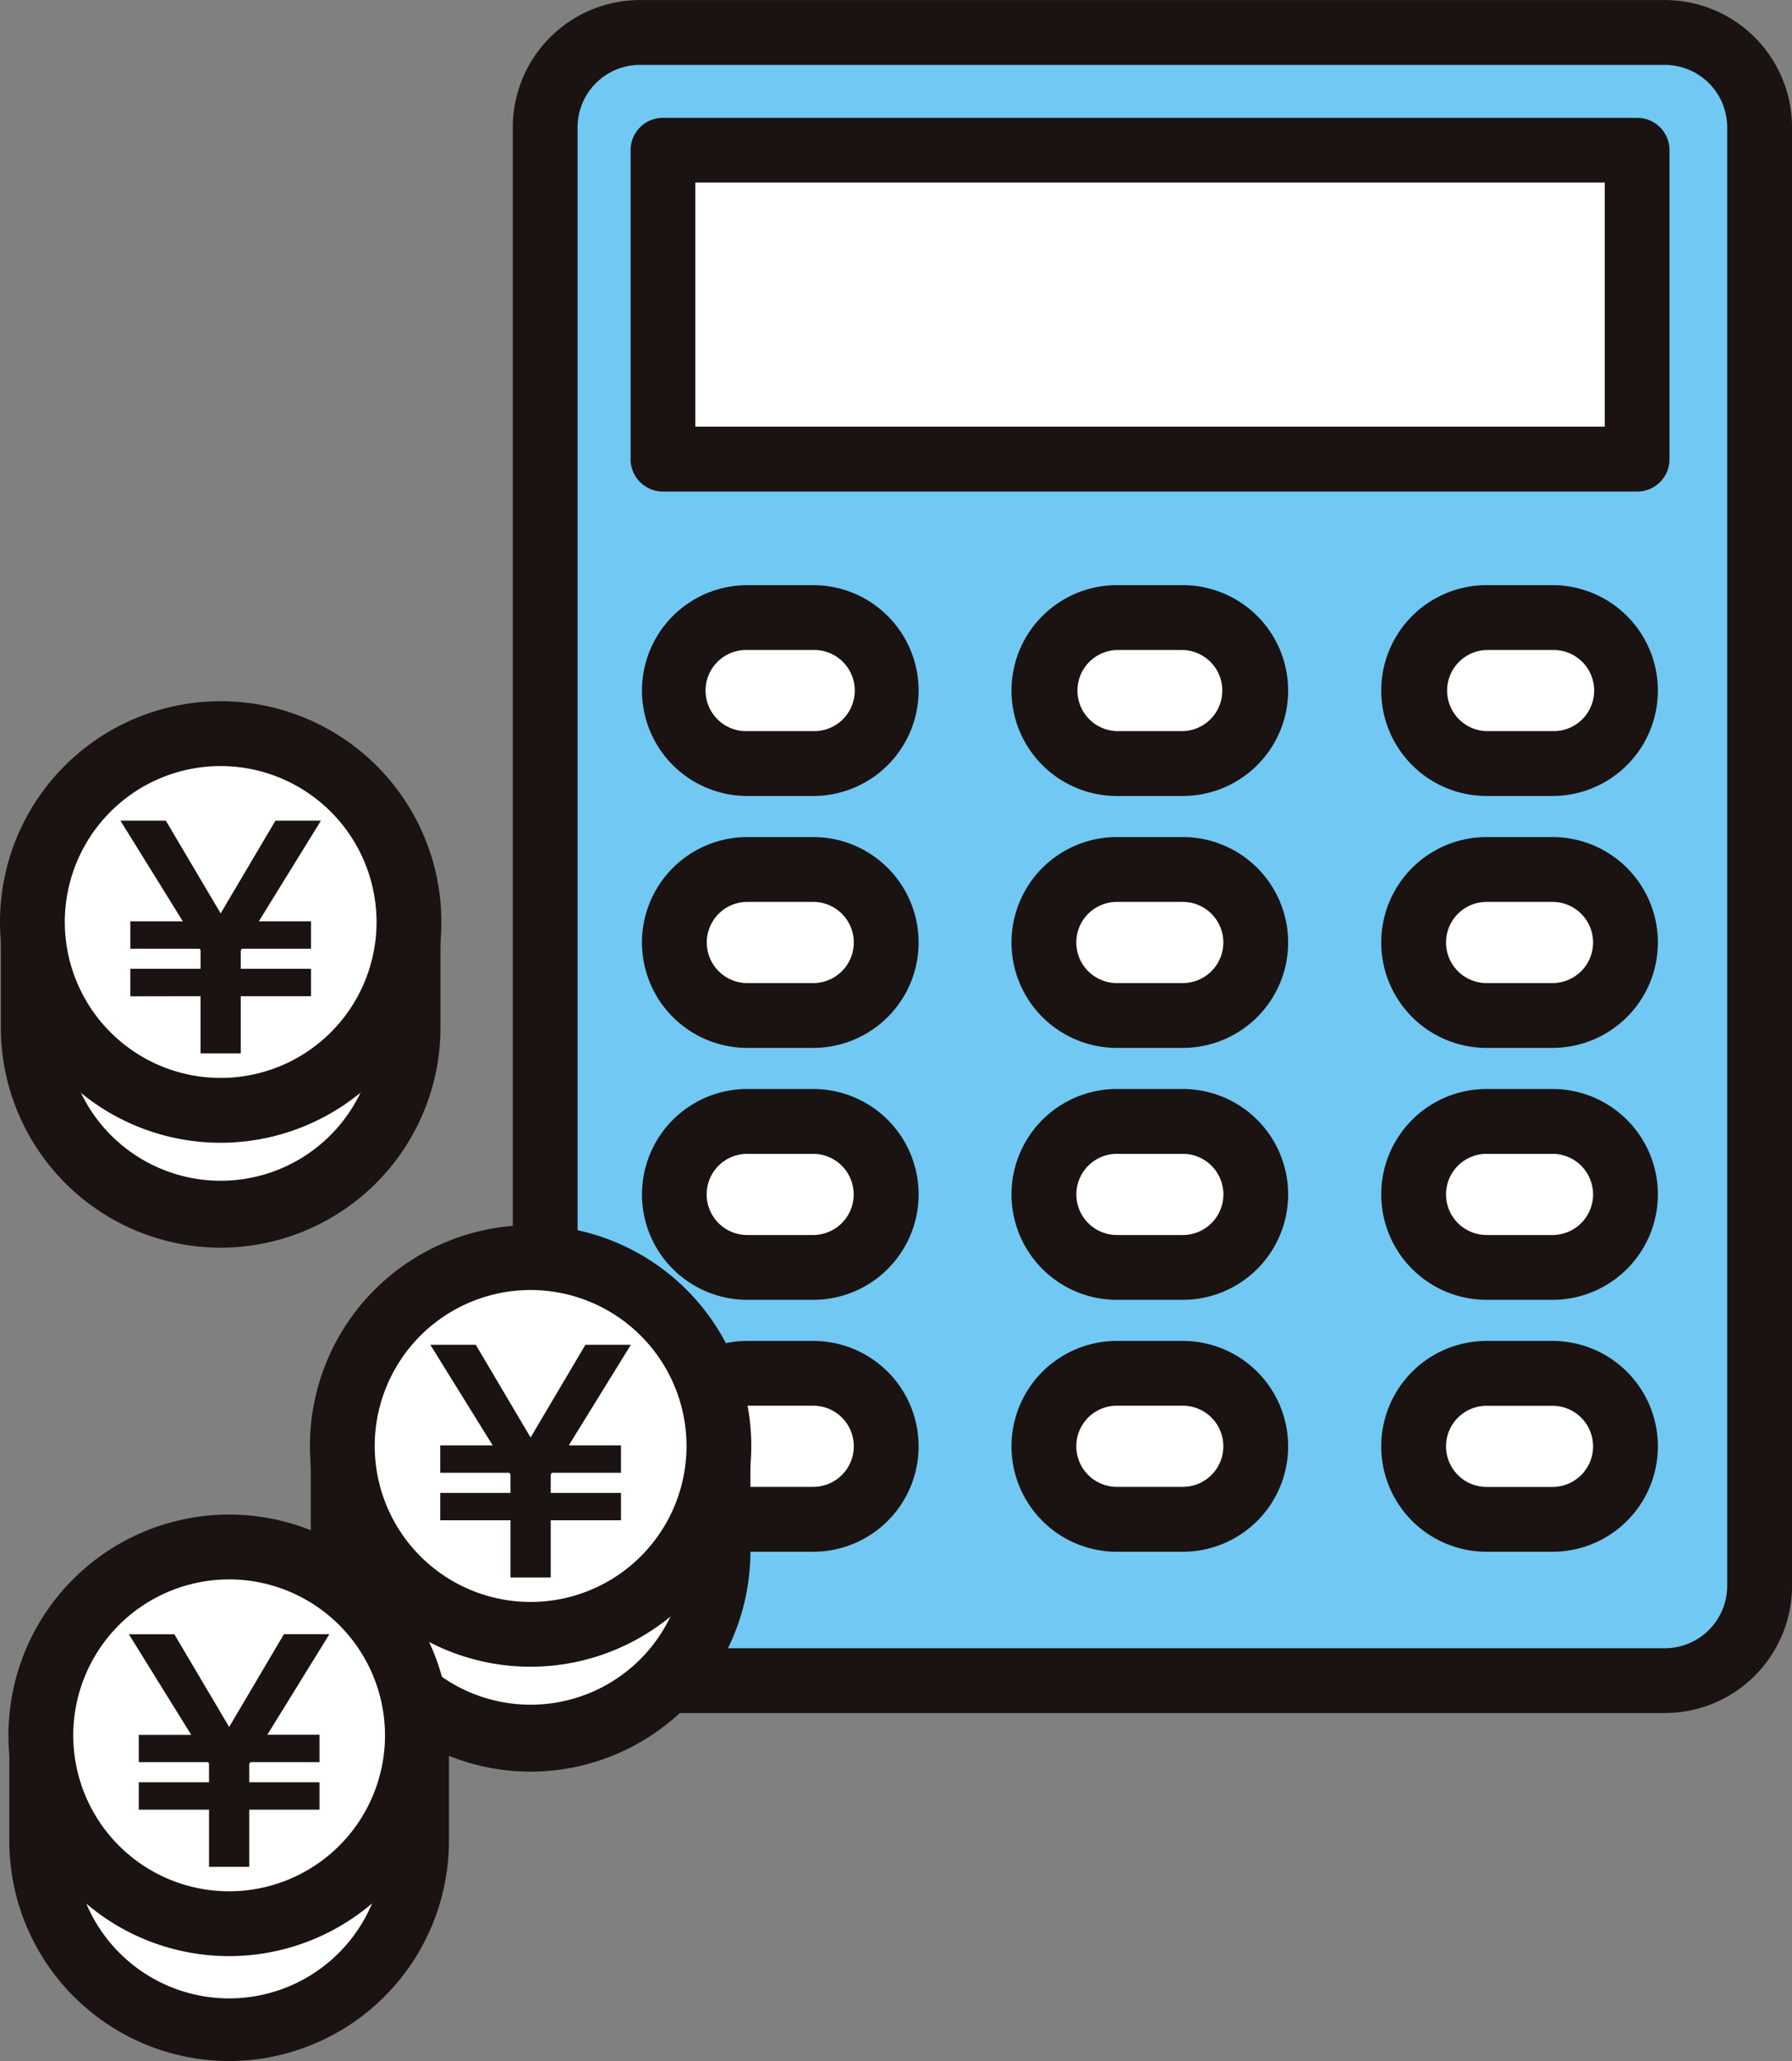 <svg id="グループ_4140" data-name="グループ 4140" xmlns="http://www.w3.org/2000/svg" width="61.049" height="70.183" viewBox="0 0 61.049 70.183">
  <rect x="0" y="0" width="61.049" height="70.183" fill="#808080" stroke="none"/>
  <g id="グループ_4127" data-name="グループ 4127" transform="translate(17.47 0)">
    <g id="グループ_4113" data-name="グループ 4113">
      <rect id="長方形_2467" data-name="長方形 2467" width="41.371" height="56.124" rx="5" transform="translate(1.104 1.104)" fill="#70c8f3"/>
      <path id="パス_5563" data-name="パス 5563" d="M452.193,404.8H417.276a4.335,4.335,0,0,1-4.331-4.331V350.8a4.336,4.336,0,0,1,4.331-4.331h34.918a4.336,4.336,0,0,1,4.331,4.331v49.67A4.335,4.335,0,0,1,452.193,404.8Zm-34.918-56.123a2.125,2.125,0,0,0-2.123,2.123v49.67a2.125,2.125,0,0,0,2.123,2.123h34.918a2.125,2.125,0,0,0,2.123-2.123V350.8a2.125,2.125,0,0,0-2.123-2.123Z" transform="translate(-412.945 -346.467)" fill="#1a1311"/>
    </g>
    <g id="グループ_4114" data-name="グループ 4114" transform="translate(4.009 4.009)">
      <rect id="長方形_2468" data-name="長方形 2468" width="33.193" height="10.521" transform="translate(1.104 1.104)" fill="#fff"/>
      <path id="パス_5564" data-name="パス 5564" d="M456.507,368.46H423.314a1.1,1.1,0,0,1-1.1-1.1V356.835a1.1,1.1,0,0,1,1.1-1.1h33.193a1.1,1.1,0,0,1,1.1,1.1v10.521A1.1,1.1,0,0,1,456.507,368.46Zm-32.089-2.208H455.4v-8.314H424.418Z" transform="translate(-422.21 -355.731)" fill="#1a1311"/>
    </g>
    <g id="グループ_4115" data-name="グループ 4115" transform="translate(4.397 19.926)">
      <rect id="長方形_2469" data-name="長方形 2469" width="7.216" height="4.971" rx="2.485" transform="translate(1.103 1.104)" fill="#fff"/>
      <path id="パス_5565" data-name="パス 5565" d="M428.941,399.695H426.7a3.589,3.589,0,0,1,0-7.179h2.245a3.589,3.589,0,1,1,0,7.179Zm-2.245-4.971a1.382,1.382,0,1,0,0,2.763h2.245a1.382,1.382,0,1,0,0-2.763Z" transform="translate(-423.107 -392.516)" fill="#1a1311"/>
    </g>
    <g id="グループ_4116" data-name="グループ 4116" transform="translate(16.991 19.926)">
      <rect id="長方形_2470" data-name="長方形 2470" width="7.216" height="4.971" rx="2.485" transform="translate(1.104 1.104)" fill="#fff"/>
      <path id="パス_5566" data-name="パス 5566" d="M458.047,399.695H455.8a3.589,3.589,0,0,1,0-7.179h2.245a3.589,3.589,0,0,1,0,7.179Zm-2.245-4.971a1.382,1.382,0,0,0,0,2.763h2.245a1.382,1.382,0,0,0,0-2.763Z" transform="translate(-452.212 -392.516)" fill="#1a1311"/>
    </g>
    <g id="グループ_4117" data-name="グループ 4117" transform="translate(29.586 19.926)">
      <rect id="長方形_2471" data-name="長方形 2471" width="7.216" height="4.971" rx="2.485" transform="translate(1.103 1.104)" fill="#fff"/>
      <path id="パス_5567" data-name="パス 5567" d="M487.153,399.695h-2.245a3.589,3.589,0,0,1,0-7.179h2.245a3.589,3.589,0,0,1,0,7.179Zm-2.245-4.971a1.382,1.382,0,0,0,0,2.763h2.245a1.382,1.382,0,1,0,0-2.763Z" transform="translate(-481.319 -392.516)" fill="#1a1311"/>
    </g>
    <g id="グループ_4118" data-name="グループ 4118" transform="translate(4.397 28.504)">
      <rect id="長方形_2472" data-name="長方形 2472" width="7.216" height="4.971" rx="2.485" transform="translate(1.103 1.104)" fill="#fff"/>
      <path id="パス_5568" data-name="パス 5568" d="M428.941,419.521H426.7a3.589,3.589,0,0,1,0-7.179h2.245a3.589,3.589,0,1,1,0,7.179ZM426.7,414.55a1.382,1.382,0,0,0,0,2.764h2.245a1.382,1.382,0,1,0,0-2.764Z" transform="translate(-423.107 -412.342)" fill="#1a1311"/>
    </g>
    <g id="グループ_4119" data-name="グループ 4119" transform="translate(16.991 28.504)">
      <rect id="長方形_2473" data-name="長方形 2473" width="7.216" height="4.971" rx="2.485" transform="translate(1.104 1.104)" fill="#fff"/>
      <path id="パス_5569" data-name="パス 5569" d="M458.047,419.521H455.8a3.589,3.589,0,0,1,0-7.179h2.245a3.589,3.589,0,0,1,0,7.179ZM455.8,414.55a1.382,1.382,0,0,0,0,2.764h2.245a1.382,1.382,0,0,0,0-2.764Z" transform="translate(-452.212 -412.342)" fill="#1a1311"/>
    </g>
    <g id="グループ_4120" data-name="グループ 4120" transform="translate(29.586 28.504)">
      <rect id="長方形_2474" data-name="長方形 2474" width="7.216" height="4.971" rx="2.485" transform="translate(1.103 1.104)" fill="#fff"/>
      <path id="パス_5570" data-name="パス 5570" d="M487.153,419.521h-2.245a3.589,3.589,0,0,1,0-7.179h2.245a3.589,3.589,0,1,1,0,7.179Zm-2.245-4.971a1.382,1.382,0,0,0,0,2.764h2.245a1.382,1.382,0,1,0,0-2.764Z" transform="translate(-481.319 -412.342)" fill="#1a1311"/>
    </g>
    <g id="グループ_4121" data-name="グループ 4121" transform="translate(4.397 37.083)">
      <rect id="長方形_2475" data-name="長方形 2475" width="7.216" height="4.971" rx="2.485" transform="translate(1.103 1.104)" fill="#fff"/>
      <path id="パス_5571" data-name="パス 5571" d="M428.941,439.347H426.7a3.589,3.589,0,0,1,0-7.179h2.245a3.589,3.589,0,1,1,0,7.179Zm-2.245-4.971a1.382,1.382,0,0,0,0,2.764h2.245a1.382,1.382,0,1,0,0-2.764Z" transform="translate(-423.107 -432.168)" fill="#1a1311"/>
    </g>
    <g id="グループ_4122" data-name="グループ 4122" transform="translate(16.991 37.083)">
      <rect id="長方形_2476" data-name="長方形 2476" width="7.216" height="4.971" rx="2.485" transform="translate(1.104 1.104)" fill="#fff"/>
      <path id="パス_5572" data-name="パス 5572" d="M458.047,439.347H455.8a3.589,3.589,0,0,1,0-7.179h2.245a3.589,3.589,0,0,1,0,7.179Zm-2.245-4.971a1.382,1.382,0,0,0,0,2.764h2.245a1.382,1.382,0,0,0,0-2.764Z" transform="translate(-452.212 -432.168)" fill="#1a1311"/>
    </g>
    <g id="グループ_4123" data-name="グループ 4123" transform="translate(29.586 37.083)">
      <rect id="長方形_2477" data-name="長方形 2477" width="7.216" height="4.971" rx="2.485" transform="translate(1.103 1.104)" fill="#fff"/>
      <path id="パス_5573" data-name="パス 5573" d="M487.153,439.347h-2.245a3.589,3.589,0,0,1,0-7.179h2.245a3.589,3.589,0,1,1,0,7.179Zm-2.245-4.971a1.382,1.382,0,0,0,0,2.764h2.245a1.382,1.382,0,1,0,0-2.764Z" transform="translate(-481.319 -432.168)" fill="#1a1311"/>
    </g>
    <g id="グループ_4124" data-name="グループ 4124" transform="translate(4.397 45.662)">
      <rect id="長方形_2478" data-name="長方形 2478" width="7.216" height="4.971" rx="2.485" transform="translate(1.103 1.104)" fill="#fff"/>
      <path id="パス_5574" data-name="パス 5574" d="M428.941,459.174H426.7a3.589,3.589,0,0,1,0-7.179h2.245a3.589,3.589,0,1,1,0,7.179ZM426.7,454.2a1.382,1.382,0,0,0,0,2.764h2.245a1.382,1.382,0,1,0,0-2.764Z" transform="translate(-423.107 -451.995)" fill="#1a1311"/>
    </g>
    <g id="グループ_4125" data-name="グループ 4125" transform="translate(16.991 45.662)">
      <rect id="長方形_2479" data-name="長方形 2479" width="7.216" height="4.971" rx="2.485" transform="translate(1.104 1.104)" fill="#fff"/>
      <path id="パス_5575" data-name="パス 5575" d="M458.047,459.174H455.8a3.589,3.589,0,0,1,0-7.179h2.245a3.589,3.589,0,0,1,0,7.179ZM455.8,454.2a1.382,1.382,0,0,0,0,2.764h2.245a1.382,1.382,0,0,0,0-2.764Z" transform="translate(-452.212 -451.995)" fill="#1a1311"/>
    </g>
    <g id="グループ_4126" data-name="グループ 4126" transform="translate(29.586 45.662)">
      <rect id="長方形_2480" data-name="長方形 2480" width="7.216" height="4.971" rx="2.485" transform="translate(1.103 1.104)" fill="#fff"/>
      <path id="パス_5576" data-name="パス 5576" d="M487.153,459.174h-2.245a3.589,3.589,0,0,1,0-7.179h2.245a3.589,3.589,0,1,1,0,7.179Zm-2.245-4.971a1.382,1.382,0,0,0,0,2.764h2.245a1.382,1.382,0,1,0,0-2.764Z" transform="translate(-481.319 -451.995)" fill="#1a1311"/>
    </g>
  </g>
  <g id="グループ_4131" data-name="グループ 4131" transform="translate(0 23.878)">
    <g id="グループ_4128" data-name="グループ 4128" transform="translate(0.029 3.63)">
      <path id="パス_5577" data-name="パス 5577" d="M387.589,416.849a6.377,6.377,0,0,0-12.03,0h-.37v2.126a6.385,6.385,0,0,0,12.771,0v-2.126Z" transform="translate(-374.085 -411.485)" fill="#fff"/>
      <path id="パス_5578" data-name="パス 5578" d="M380.127,425.017a7.5,7.5,0,0,1-7.49-7.489V414.3h.739a7.48,7.48,0,0,1,13.5,0h.738v3.23A7.5,7.5,0,0,1,380.127,425.017Zm-5.282-8.511v1.022a5.282,5.282,0,0,0,10.563,0v-1.022h-.047l-.26-.736a5.273,5.273,0,0,0-9.949,0l-.26.736Z" transform="translate(-372.637 -410.038)" fill="#1a1311"/>
    </g>
    <g id="グループ_4129" data-name="グループ 4129">
      <ellipse id="楕円形_282" data-name="楕円形 282" cx="6.414" cy="6.414" rx="6.414" ry="6.414" transform="translate(1.104 1.104)" fill="#fff"/>
      <path id="パス_5579" data-name="パス 5579" d="M380.089,416.685a7.518,7.518,0,1,1,7.518-7.518A7.526,7.526,0,0,1,380.089,416.685Zm0-12.828a5.31,5.31,0,1,0,5.31,5.31A5.316,5.316,0,0,0,380.089,403.857Z" transform="translate(-372.571 -401.649)" fill="#1a1311"/>
    </g>
    <g id="グループ_4130" data-name="グループ 4130" transform="translate(4.102 4.072)">
      <path id="パス_5580" data-name="パス 5580" d="M382.39,417.037V416.1h2.393v-.625l-.029-.06H382.39v-.933h1.788l-2.125-3.426H383.6l1.867,3.157,1.867-3.157h1.549l-2.115,3.426h1.777v.933h-2.353l-.04.06v.625h2.393v.933h-2.393v1.946h-1.37v-1.946Z" transform="translate(-382.052 -411.06)" fill="#1a1311"/>
    </g>
  </g>
  <g id="グループ_4135" data-name="グループ 4135" transform="translate(10.558 41.72)">
    <g id="グループ_4132" data-name="グループ 4132" transform="translate(0.029 3.63)">
      <path id="パス_5581" data-name="パス 5581" d="M411.988,458.084a6.377,6.377,0,0,0-12.031,0h-.37v2.126a6.386,6.386,0,0,0,12.771,0v-2.126Z" transform="translate(-398.483 -452.72)" fill="#fff"/>
      <path id="パス_5582" data-name="パス 5582" d="M404.526,466.252a7.5,7.5,0,0,1-7.49-7.489v-3.23h.739a7.48,7.48,0,0,1,13.5,0h.738v3.23A7.5,7.5,0,0,1,404.526,466.252Zm-5.282-8.512v1.023a5.282,5.282,0,0,0,10.563,0V457.74h-.047L409.5,457a5.273,5.273,0,0,0-9.949,0l-.26.736Z" transform="translate(-397.036 -451.273)" fill="#1a1311"/>
    </g>
    <g id="グループ_4133" data-name="グループ 4133">
      <ellipse id="楕円形_283" data-name="楕円形 283" cx="6.414" cy="6.414" rx="6.414" ry="6.414" transform="translate(1.104 1.104)" fill="#fff"/>
      <path id="パス_5583" data-name="パス 5583" d="M404.488,457.919a7.518,7.518,0,1,1,7.518-7.518A7.526,7.526,0,0,1,404.488,457.919Zm0-12.828A5.311,5.311,0,1,0,409.8,450.4,5.317,5.317,0,0,0,404.488,445.091Z" transform="translate(-396.97 -442.883)" fill="#1a1311"/>
    </g>
    <g id="グループ_4134" data-name="グループ 4134" transform="translate(4.102 4.073)">
      <path id="パス_5584" data-name="パス 5584" d="M406.789,458.272v-.933h2.393v-.625l-.03-.06h-2.363v-.933h1.787l-2.125-3.426H408l1.867,3.157,1.867-3.157h1.549l-2.115,3.426h1.778v.933h-2.353l-.04.06v.625h2.393v.933h-2.393v1.946h-1.37v-1.946Z" transform="translate(-406.451 -452.295)" fill="#1a1311"/>
    </g>
  </g>
  <g id="グループ_4139" data-name="グループ 4139" transform="translate(0.288 51.575)">
    <g id="グループ_4136" data-name="グループ 4136" transform="translate(0.029 3.63)">
      <path id="パス_5585" data-name="パス 5585" d="M388.255,480.859a6.377,6.377,0,0,0-12.031,0h-.37v2.126a6.385,6.385,0,1,0,12.771,0v-2.126Z" transform="translate(-374.75 -475.495)" fill="#fff"/>
      <path id="パス_5586" data-name="パス 5586" d="M380.792,489.026a7.5,7.5,0,0,1-7.49-7.489v-3.23h.739a7.479,7.479,0,0,1,13.5,0h.738v3.23A7.5,7.5,0,0,1,380.792,489.026Zm-5.282-8.511v1.022a5.282,5.282,0,1,0,10.563,0v-1.022h-.047l-.26-.736a5.273,5.273,0,0,0-9.949,0l-.26.736Z" transform="translate(-373.302 -474.047)" fill="#1a1311"/>
    </g>
    <g id="グループ_4137" data-name="グループ 4137">
      <ellipse id="楕円形_284" data-name="楕円形 284" cx="6.414" cy="6.414" rx="6.414" ry="6.414" transform="translate(1.104 1.103)" fill="#fff"/>
      <path id="パス_5587" data-name="パス 5587" d="M380.754,480.695a7.518,7.518,0,1,1,7.518-7.518A7.526,7.526,0,0,1,380.754,480.695Zm0-12.828a5.31,5.31,0,1,0,5.31,5.311A5.317,5.317,0,0,0,380.754,467.866Z" transform="translate(-373.236 -465.659)" fill="#1a1311"/>
    </g>
    <g id="グループ_4138" data-name="グループ 4138" transform="translate(4.102 4.072)">
      <path id="パス_5588" data-name="パス 5588" d="M383.055,481.047v-.933h2.393v-.626l-.03-.059h-2.363V478.5h1.788l-2.125-3.426h1.549l1.867,3.157L388,475.07h1.549l-2.115,3.426h1.777v.933h-2.353l-.04.059v.626h2.393v.933h-2.393v1.946h-1.37v-1.946Z" transform="translate(-382.717 -475.07)" fill="#1a1311"/>
    </g>
  </g>
</svg>
